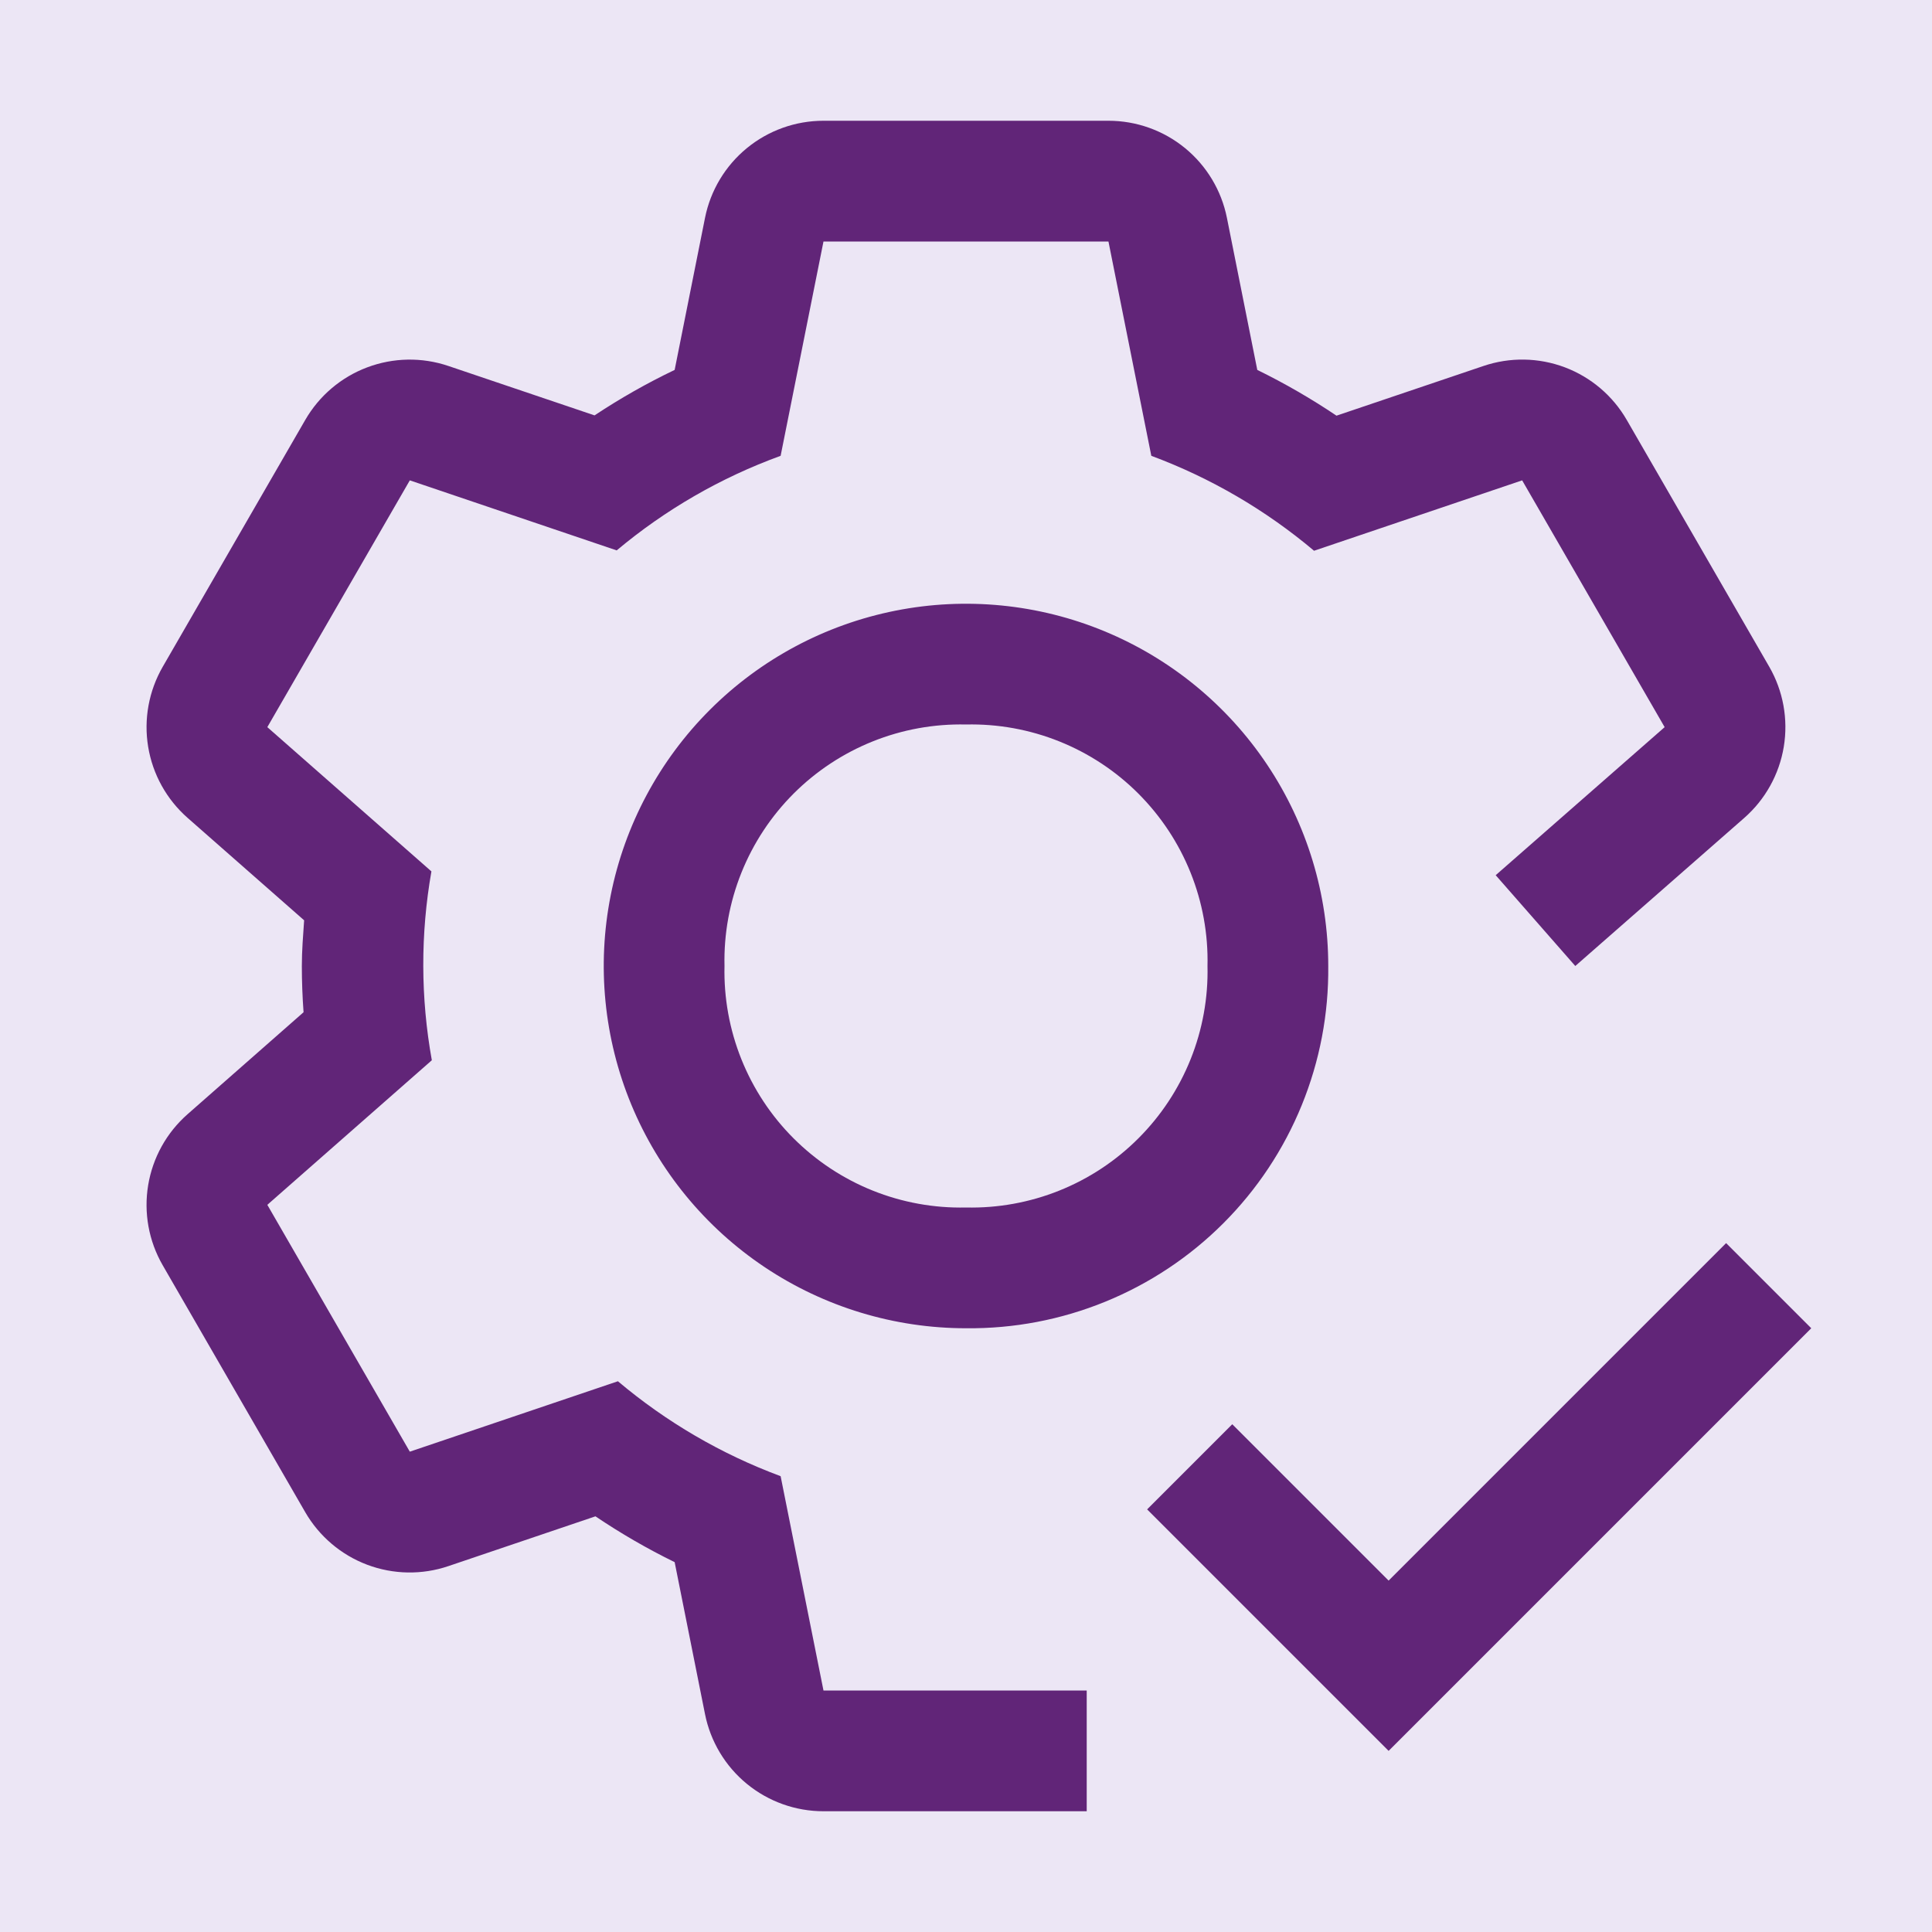 <svg width="60" height="60" viewBox="0 0 60 60" fill="none" xmlns="http://www.w3.org/2000/svg">
<rect width="60" height="60" fill="#F5F5F5"/>
<g id="Services Main page" clip-path="url(#clip0_0_1)">
<rect width="1920" height="6492" transform="translate(-933 -3568)" fill="white"/>
<g id="why choose us">
<g id="Group 97">
<rect id="Rectangle 95" x="-121" y="-43" width="302" height="224" rx="20" fill="#ECE6F5"/>
<g id="settings-check">
<path id="Vector" d="M30 41.25C27.775 41.25 25.6 40.59 23.75 39.354C21.9 38.118 20.458 36.361 19.606 34.305C18.755 32.249 18.532 29.988 18.966 27.805C19.4 25.623 20.472 23.618 22.045 22.045C23.618 20.472 25.623 19.4 27.805 18.966C29.988 18.532 32.249 18.755 34.305 19.606C36.361 20.458 38.118 21.9 39.354 23.75C40.59 25.6 41.25 27.775 41.25 30C41.266 31.482 40.986 32.952 40.426 34.324C39.867 35.696 39.039 36.943 37.991 37.991C36.943 39.039 35.696 39.867 34.324 40.426C32.952 40.986 31.482 41.266 30 41.25ZM30 22.5C29.009 22.477 28.023 22.656 27.103 23.025C26.183 23.394 25.348 23.945 24.646 24.646C23.945 25.348 23.394 26.183 23.025 27.103C22.656 28.023 22.477 29.009 22.5 30C22.477 30.991 22.656 31.977 23.025 32.897C23.394 33.817 23.945 34.653 24.646 35.353C25.348 36.054 26.183 36.606 27.103 36.975C28.023 37.344 29.009 37.523 30 37.5C30.991 37.523 31.977 37.344 32.897 36.975C33.817 36.606 34.653 36.054 35.353 35.353C36.054 34.653 36.606 33.817 36.975 32.897C37.344 31.977 37.523 30.991 37.5 30C37.523 29.009 37.344 28.023 36.975 27.103C36.606 26.183 36.054 25.348 35.353 24.646C34.653 23.945 33.817 23.394 32.897 23.025C31.977 22.656 30.991 22.477 30 22.5Z" fill="#612578"/>
<path id="Vector_2" d="M54.946 20.707L50.521 13.043C50.088 12.291 49.407 11.713 48.596 11.407C47.784 11.102 46.891 11.087 46.07 11.366L41.506 12.909C40.719 12.38 39.898 11.905 39.046 11.488L38.103 6.765C37.933 5.915 37.473 5.149 36.803 4.6C36.132 4.05 35.291 3.75 34.424 3.75H25.574C24.707 3.75 23.866 4.05 23.195 4.6C22.525 5.149 22.065 5.915 21.895 6.765L20.952 11.488C20.091 11.9 19.26 12.372 18.464 12.9L13.927 11.366C13.106 11.088 12.214 11.103 11.403 11.409C10.592 11.714 9.912 12.292 9.479 13.043L5.054 20.707C4.621 21.458 4.46 22.336 4.601 23.191C4.741 24.046 5.174 24.826 5.825 25.399L9.445 28.581C9.413 29.053 9.374 29.522 9.374 30C9.374 30.484 9.393 30.962 9.427 31.436L5.827 34.601C5.175 35.173 4.742 35.953 4.601 36.809C4.46 37.664 4.619 38.541 5.052 39.292L9.477 46.958C9.91 47.709 10.591 48.288 11.402 48.594C12.214 48.9 13.107 48.915 13.928 48.636L18.492 47.091C19.278 47.621 20.1 48.097 20.952 48.514L21.895 53.235C22.065 54.085 22.525 54.851 23.195 55.4C23.866 55.95 24.707 56.25 25.574 56.25H33.749V52.5H25.574L24.243 45.844C22.401 45.16 20.692 44.163 19.19 42.896L12.727 45.083L8.302 37.417L13.411 32.927C13.061 30.988 13.057 29.002 13.398 27.062L8.302 22.582L12.727 14.918L19.152 17.093C20.665 15.825 22.388 14.831 24.243 14.156L25.574 7.5H34.424L35.755 14.156C37.597 14.841 39.306 15.838 40.809 17.104L47.272 14.918L51.697 22.582L46.45 27.18L48.922 30L54.172 25.399C54.823 24.827 55.256 24.047 55.397 23.192C55.538 22.336 55.379 21.459 54.946 20.707Z" fill="#612578"/>
<path id="Vector_3" d="M43.125 49.087L38.269 44.231L35.625 46.875L43.125 54.375L56.25 41.25L53.606 38.606L43.125 49.087Z" fill="#612578"/>
</g>
</g>
</g>
</g>
<defs>
<clipPath id="clip0_0_1">
<rect width="1920" height="6492" fill="white" transform="translate(-933 -3568)"/>
</clipPath>
</defs>
</svg>
